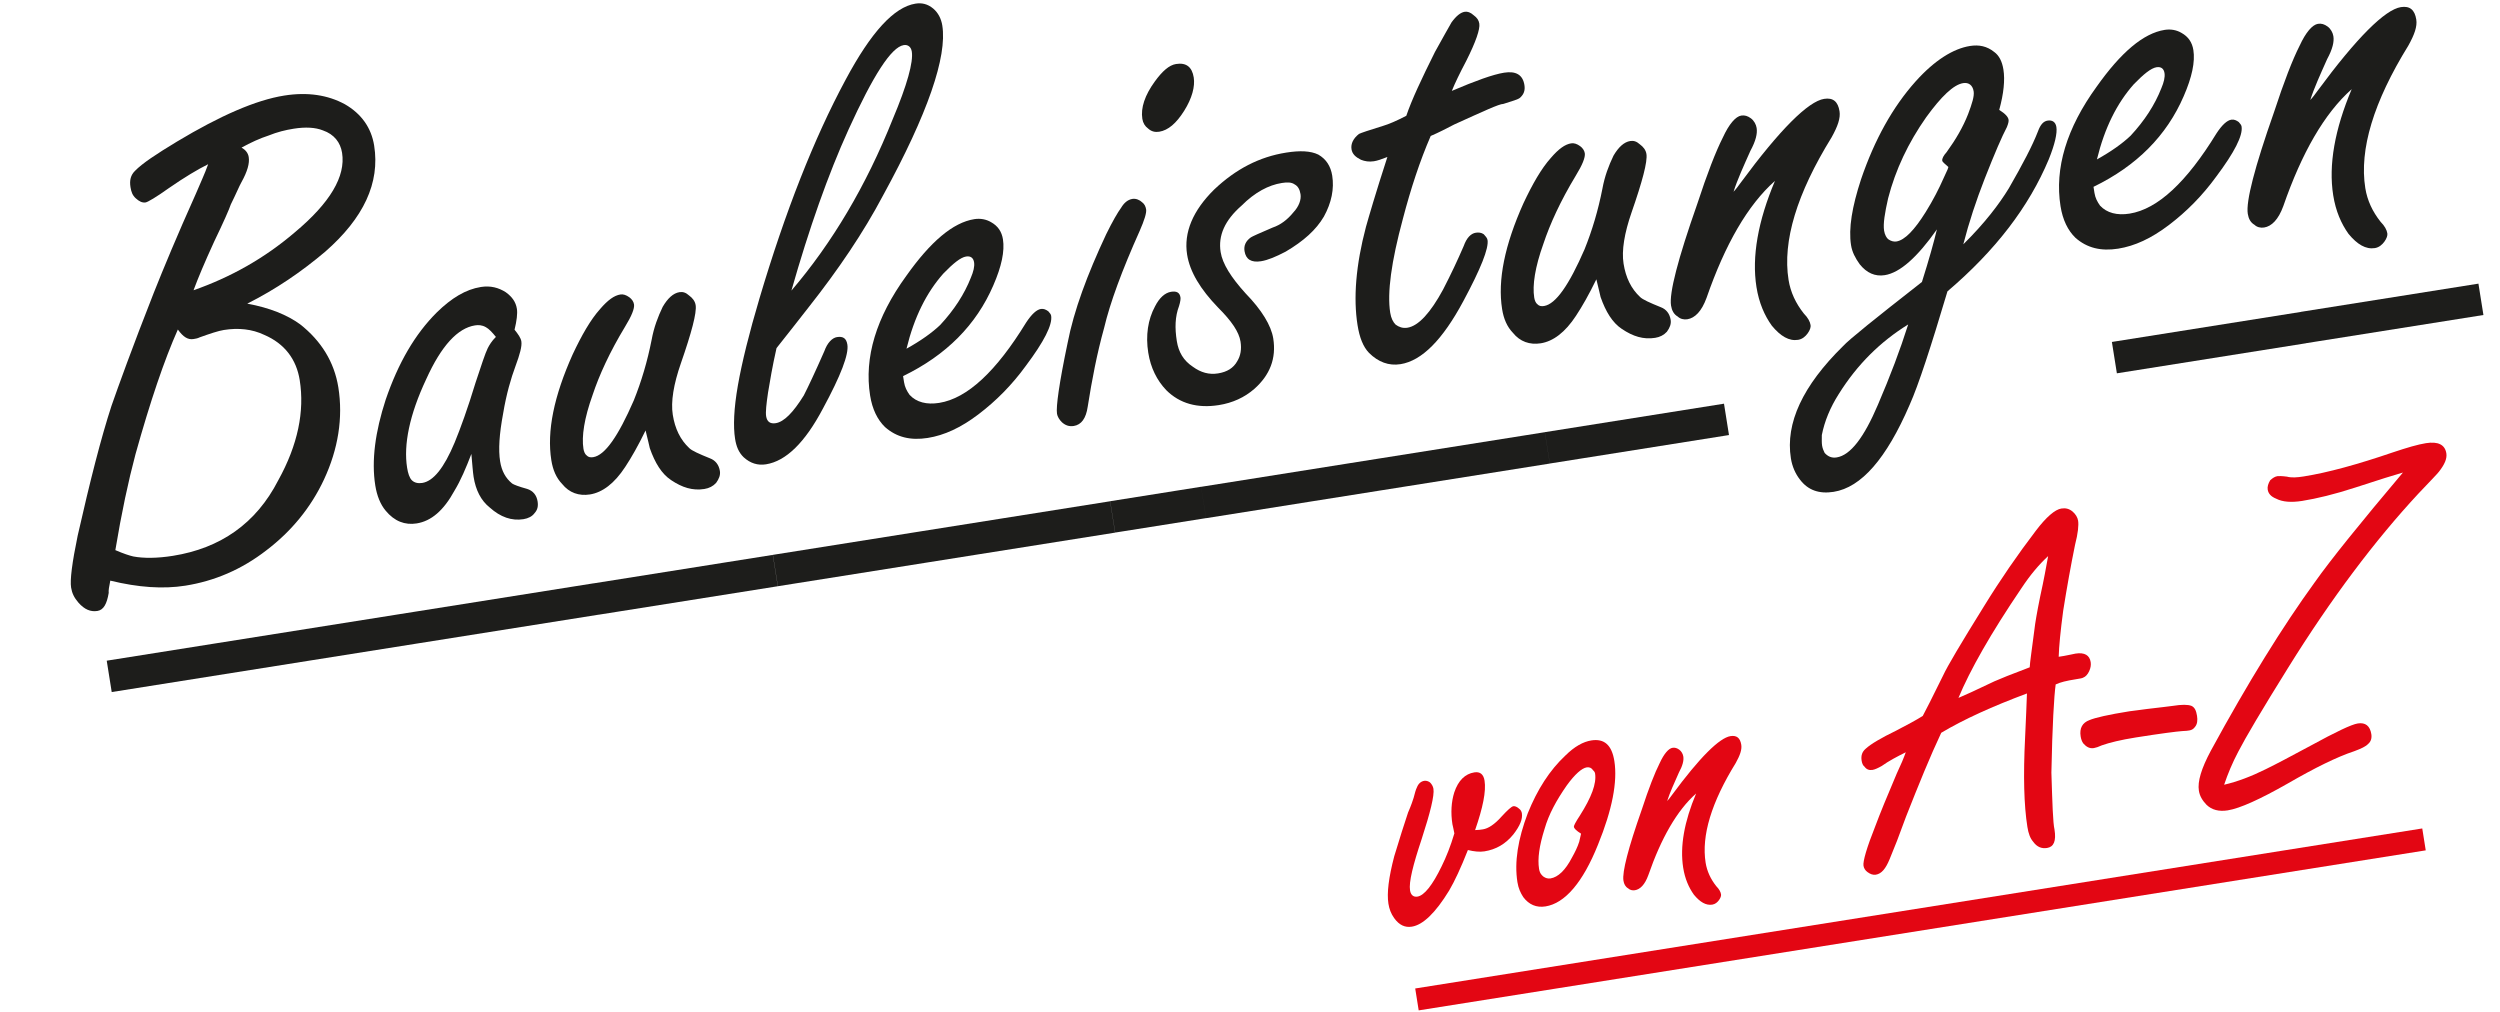 <?xml version="1.0" encoding="UTF-8" standalone="no"?>
<!DOCTYPE svg PUBLIC "-//W3C//DTD SVG 1.1//EN" "http://www.w3.org/Graphics/SVG/1.1/DTD/svg11.dtd">
<svg width="100%" height="100%" viewBox="0 0 415 168" version="1.1" xmlns="http://www.w3.org/2000/svg" xmlns:xlink="http://www.w3.org/1999/xlink" xml:space="preserve" xmlns:serif="http://www.serif.com/" style="fill-rule:evenodd;clip-rule:evenodd;stroke-linejoin:round;stroke-miterlimit:2;">
    <g transform="matrix(0.988,-0.157,0.157,0.988,16.058,99.206)">
        <g transform="matrix(115.86,0,0,115.86,0,0)">
            <path d="M0.279,-0.382C0.31,-0.371 0.333,-0.357 0.349,-0.341C0.375,-0.313 0.389,-0.28 0.389,-0.243C0.389,-0.199 0.375,-0.156 0.348,-0.116C0.323,-0.079 0.29,-0.05 0.251,-0.029C0.211,-0.007 0.17,0.003 0.128,0.003C0.096,0.003 0.061,-0.005 0.023,-0.021C0.02,-0.013 0.018,-0.007 0.018,-0.004C0.013,0.011 0.007,0.019 -0.002,0.019C-0.012,0.019 -0.02,0.014 -0.027,0.003C-0.032,-0.005 -0.034,-0.012 -0.034,-0.02C-0.034,-0.031 -0.027,-0.055 -0.013,-0.092C0.017,-0.167 0.042,-0.225 0.064,-0.268C0.078,-0.294 0.106,-0.345 0.149,-0.418C0.168,-0.45 0.195,-0.494 0.231,-0.549C0.239,-0.562 0.248,-0.575 0.255,-0.588C0.239,-0.583 0.219,-0.575 0.194,-0.563C0.174,-0.553 0.161,-0.548 0.158,-0.548C0.153,-0.548 0.149,-0.551 0.145,-0.556C0.141,-0.561 0.14,-0.566 0.14,-0.573C0.14,-0.583 0.143,-0.59 0.15,-0.595C0.162,-0.604 0.184,-0.614 0.216,-0.627C0.283,-0.654 0.337,-0.668 0.378,-0.668C0.412,-0.668 0.44,-0.659 0.462,-0.642C0.483,-0.625 0.494,-0.603 0.494,-0.577C0.494,-0.523 0.463,-0.477 0.401,-0.438C0.363,-0.415 0.323,-0.396 0.279,-0.382ZM0.206,-0.413C0.261,-0.423 0.313,-0.442 0.362,-0.472C0.419,-0.506 0.447,-0.54 0.447,-0.574C0.447,-0.589 0.44,-0.602 0.425,-0.61C0.415,-0.616 0.401,-0.619 0.384,-0.619C0.372,-0.619 0.36,-0.618 0.347,-0.615C0.334,-0.613 0.32,-0.609 0.306,-0.604C0.311,-0.6 0.314,-0.595 0.314,-0.589C0.314,-0.58 0.309,-0.569 0.298,-0.555C0.294,-0.55 0.288,-0.54 0.278,-0.526C0.275,-0.52 0.264,-0.503 0.246,-0.477C0.228,-0.45 0.215,-0.429 0.206,-0.413ZM0.037,-0.063C0.048,-0.056 0.056,-0.052 0.061,-0.05C0.075,-0.045 0.094,-0.042 0.117,-0.042C0.186,-0.042 0.242,-0.069 0.283,-0.125C0.319,-0.171 0.336,-0.217 0.336,-0.262C0.336,-0.292 0.323,-0.317 0.296,-0.334C0.28,-0.345 0.261,-0.35 0.24,-0.35C0.232,-0.35 0.22,-0.348 0.204,-0.345C0.201,-0.344 0.198,-0.344 0.195,-0.344C0.187,-0.344 0.181,-0.349 0.175,-0.361C0.149,-0.321 0.12,-0.266 0.087,-0.194C0.071,-0.158 0.054,-0.114 0.037,-0.063Z" style="fill:rgb(29,29,27);fill-rule:nonzero;"/>
        </g>
    </g>
    <g transform="matrix(0.988,-0.157,0.157,0.988,-28.582,-49.224)">
        <path d="M72.607,169.4L20.78,169.4L20.78,164.13L72.61,164.13L102.597,164.129L102.597,164.136L132.691,164.136L132.691,169.406L102.591,169.406L102.591,169.399L72.607,169.4ZM132.708,164.134L157.598,164.134L189.364,164.134L189.364,169.404L157.584,169.404L132.708,169.404M234.113,169.404L204.65,169.404L204.65,164.134L234.12,164.134L234.12,164.135L262.403,164.135L262.403,169.405L234.113,169.405L234.113,169.404ZM204.648,164.126L204.648,169.396L189.378,169.396L189.378,164.126L204.648,164.126ZM292.508,164.129L292.508,169.399L262.408,169.399L262.408,164.129L292.508,164.129Z" style="fill:rgb(29,29,27);"/>
    </g>
    <g transform="matrix(0.988,-0.157,0.157,0.988,67.248,91.066)">
        <g transform="matrix(115.86,0,0,115.86,0,0)">
            <path d="M0.115,-0.119C0.104,-0.1 0.094,-0.084 0.083,-0.071C0.063,-0.045 0.043,-0.033 0.022,-0.033C0.005,-0.033 -0.009,-0.041 -0.019,-0.058C-0.025,-0.068 -0.028,-0.081 -0.028,-0.096C-0.028,-0.132 -0.016,-0.172 0.006,-0.215C0.032,-0.264 0.062,-0.301 0.098,-0.327C0.122,-0.344 0.144,-0.353 0.166,-0.353C0.18,-0.353 0.191,-0.348 0.2,-0.34C0.208,-0.332 0.212,-0.324 0.212,-0.314C0.212,-0.307 0.209,-0.297 0.204,-0.285C0.208,-0.278 0.211,-0.272 0.211,-0.267C0.211,-0.26 0.206,-0.249 0.197,-0.233C0.188,-0.217 0.178,-0.196 0.169,-0.169C0.159,-0.141 0.154,-0.119 0.154,-0.102C0.154,-0.088 0.158,-0.077 0.166,-0.068C0.168,-0.066 0.175,-0.062 0.186,-0.057C0.194,-0.053 0.198,-0.046 0.198,-0.037C0.198,-0.03 0.196,-0.025 0.191,-0.021C0.187,-0.017 0.181,-0.015 0.174,-0.015C0.157,-0.015 0.142,-0.023 0.129,-0.039C0.118,-0.051 0.113,-0.067 0.113,-0.086C0.113,-0.093 0.114,-0.104 0.115,-0.119ZM0.176,-0.279C0.172,-0.286 0.168,-0.292 0.164,-0.295C0.159,-0.299 0.154,-0.3 0.149,-0.3C0.124,-0.3 0.097,-0.279 0.068,-0.235C0.036,-0.188 0.021,-0.147 0.021,-0.114C0.021,-0.106 0.022,-0.099 0.025,-0.095C0.028,-0.091 0.033,-0.089 0.039,-0.089C0.055,-0.089 0.073,-0.105 0.094,-0.139C0.105,-0.157 0.12,-0.184 0.137,-0.219C0.149,-0.242 0.157,-0.258 0.162,-0.265C0.165,-0.269 0.169,-0.274 0.176,-0.279Z" style="fill:rgb(29,29,27);fill-rule:nonzero;"/>
        </g>
    </g>
    <g transform="matrix(0.988,-0.157,0.157,0.988,96.858,86.356)">
        <g transform="matrix(115.86,0,0,115.86,0,0)">
            <path d="M0.108,-0.113C0.094,-0.093 0.082,-0.078 0.071,-0.066C0.052,-0.045 0.033,-0.035 0.015,-0.035C-0.001,-0.035 -0.014,-0.042 -0.022,-0.056C-0.029,-0.066 -0.032,-0.078 -0.032,-0.092C-0.032,-0.134 -0.014,-0.182 0.022,-0.237C0.039,-0.262 0.055,-0.282 0.071,-0.295C0.084,-0.306 0.094,-0.311 0.103,-0.311C0.107,-0.311 0.111,-0.309 0.115,-0.305C0.118,-0.302 0.12,-0.298 0.12,-0.294C0.12,-0.288 0.114,-0.278 0.102,-0.264C0.075,-0.232 0.055,-0.202 0.041,-0.175C0.024,-0.144 0.016,-0.119 0.016,-0.101C0.016,-0.097 0.017,-0.093 0.019,-0.091C0.021,-0.088 0.024,-0.087 0.028,-0.087C0.045,-0.087 0.068,-0.111 0.098,-0.158C0.113,-0.183 0.126,-0.21 0.137,-0.24C0.143,-0.257 0.151,-0.271 0.16,-0.284C0.169,-0.295 0.178,-0.301 0.187,-0.301C0.192,-0.301 0.196,-0.299 0.2,-0.294C0.204,-0.29 0.207,-0.285 0.207,-0.279C0.207,-0.268 0.195,-0.241 0.173,-0.2C0.158,-0.172 0.15,-0.148 0.15,-0.129C0.15,-0.109 0.155,-0.092 0.166,-0.078C0.169,-0.074 0.178,-0.068 0.193,-0.059C0.2,-0.055 0.204,-0.048 0.204,-0.039C0.204,-0.033 0.201,-0.028 0.196,-0.023C0.191,-0.019 0.185,-0.017 0.178,-0.017C0.161,-0.017 0.147,-0.024 0.133,-0.037C0.121,-0.048 0.114,-0.065 0.11,-0.087C0.11,-0.09 0.109,-0.099 0.108,-0.113Z" style="fill:rgb(29,29,27);fill-rule:nonzero;"/>
        </g>
    </g>
    <g transform="matrix(0.988,-0.157,0.157,0.988,126.588,81.626)">
        <g transform="matrix(115.86,0,0,115.86,0,0)">
            <path d="M0.052,-0.2C0.042,-0.175 0.035,-0.154 0.03,-0.139C0.025,-0.123 0.022,-0.112 0.022,-0.106C0.022,-0.098 0.026,-0.094 0.034,-0.094C0.046,-0.094 0.061,-0.105 0.08,-0.127C0.088,-0.138 0.101,-0.157 0.119,-0.185C0.125,-0.196 0.133,-0.202 0.14,-0.202C0.149,-0.202 0.153,-0.198 0.153,-0.189C0.153,-0.175 0.137,-0.147 0.104,-0.104C0.071,-0.06 0.04,-0.038 0.011,-0.038C-0.001,-0.038 -0.011,-0.043 -0.019,-0.053C-0.025,-0.061 -0.027,-0.07 -0.027,-0.081C-0.027,-0.099 -0.022,-0.124 -0.011,-0.156C0,-0.188 0.017,-0.228 0.039,-0.274C0.095,-0.391 0.152,-0.488 0.21,-0.564C0.257,-0.626 0.295,-0.656 0.326,-0.656C0.335,-0.656 0.343,-0.653 0.35,-0.645C0.356,-0.638 0.359,-0.629 0.359,-0.619C0.359,-0.574 0.319,-0.498 0.237,-0.392C0.201,-0.344 0.157,-0.297 0.106,-0.25C0.093,-0.238 0.075,-0.221 0.052,-0.2ZM0.086,-0.278C0.154,-0.336 0.215,-0.409 0.268,-0.498C0.296,-0.543 0.31,-0.574 0.31,-0.589C0.31,-0.596 0.306,-0.6 0.3,-0.6C0.282,-0.6 0.25,-0.564 0.203,-0.493C0.164,-0.434 0.125,-0.362 0.086,-0.278Z" style="fill:rgb(29,29,27);fill-rule:nonzero;"/>
        </g>
    </g>
    <g transform="matrix(0.988,-0.157,0.157,0.988,151.168,77.726)">
        <g transform="matrix(115.86,0,0,115.86,0,0)">
            <path d="M0.01,-0.132L0.01,-0.123C0.01,-0.116 0.012,-0.11 0.015,-0.104C0.023,-0.092 0.037,-0.086 0.055,-0.086C0.096,-0.086 0.143,-0.118 0.196,-0.18C0.206,-0.191 0.214,-0.196 0.22,-0.196C0.224,-0.196 0.227,-0.194 0.23,-0.191C0.232,-0.188 0.233,-0.186 0.233,-0.184C0.233,-0.171 0.217,-0.149 0.186,-0.119C0.162,-0.095 0.136,-0.076 0.108,-0.061C0.08,-0.046 0.055,-0.039 0.031,-0.039C0.006,-0.039 -0.013,-0.047 -0.027,-0.064C-0.036,-0.076 -0.041,-0.092 -0.041,-0.112C-0.041,-0.167 -0.015,-0.221 0.037,-0.273C0.079,-0.316 0.115,-0.338 0.146,-0.338C0.155,-0.338 0.163,-0.335 0.169,-0.33C0.178,-0.323 0.182,-0.314 0.182,-0.303C0.182,-0.286 0.174,-0.265 0.158,-0.24C0.125,-0.188 0.076,-0.152 0.01,-0.132ZM0.021,-0.17C0.043,-0.178 0.061,-0.187 0.074,-0.196C0.097,-0.214 0.115,-0.234 0.128,-0.256C0.133,-0.264 0.136,-0.271 0.136,-0.277C0.136,-0.283 0.133,-0.287 0.126,-0.287C0.118,-0.287 0.106,-0.28 0.09,-0.268C0.062,-0.245 0.039,-0.213 0.021,-0.17Z" style="fill:rgb(29,29,27);fill-rule:nonzero;"/>
        </g>
    </g>
    <g transform="matrix(0.988,-0.157,0.157,0.988,182.558,72.726)">
        <g transform="matrix(115.86,0,0,115.86,0,0)">
            <path d="M0.1,-0.331C0.105,-0.331 0.11,-0.328 0.113,-0.324C0.116,-0.321 0.117,-0.317 0.117,-0.313C0.117,-0.308 0.112,-0.298 0.103,-0.284C0.069,-0.232 0.045,-0.189 0.031,-0.155C0.015,-0.12 0.002,-0.084 -0.01,-0.047C-0.015,-0.031 -0.023,-0.023 -0.034,-0.023C-0.041,-0.023 -0.046,-0.026 -0.05,-0.031C-0.053,-0.035 -0.055,-0.04 -0.055,-0.044C-0.055,-0.054 -0.045,-0.087 -0.024,-0.142C-0.008,-0.186 0.019,-0.234 0.055,-0.287C0.067,-0.304 0.076,-0.315 0.082,-0.321C0.087,-0.327 0.093,-0.331 0.1,-0.331ZM0.192,-0.512C0.207,-0.512 0.214,-0.504 0.214,-0.489C0.214,-0.476 0.207,-0.46 0.193,-0.444C0.179,-0.428 0.166,-0.42 0.153,-0.42C0.147,-0.42 0.142,-0.422 0.138,-0.427C0.134,-0.431 0.132,-0.436 0.132,-0.442C0.132,-0.458 0.141,-0.475 0.158,-0.492C0.171,-0.505 0.182,-0.512 0.192,-0.512Z" style="fill:rgb(29,29,27);fill-rule:nonzero;"/>
        </g>
    </g>
    <g transform="matrix(0.988,-0.157,0.157,0.988,197.648,70.336)">
        <g transform="matrix(115.86,0,0,115.86,0,0)">
            <path d="M0.196,-0.362C0.216,-0.362 0.231,-0.359 0.241,-0.352C0.251,-0.344 0.256,-0.333 0.256,-0.319C0.256,-0.3 0.249,-0.281 0.235,-0.263C0.221,-0.246 0.201,-0.233 0.173,-0.222C0.158,-0.217 0.146,-0.214 0.136,-0.214C0.122,-0.214 0.115,-0.22 0.115,-0.232C0.115,-0.24 0.119,-0.246 0.127,-0.25C0.129,-0.251 0.14,-0.254 0.16,-0.259C0.172,-0.261 0.183,-0.267 0.193,-0.276C0.202,-0.283 0.207,-0.292 0.207,-0.3C0.207,-0.307 0.205,-0.312 0.201,-0.315C0.197,-0.319 0.191,-0.32 0.183,-0.32C0.164,-0.32 0.143,-0.313 0.121,-0.297C0.094,-0.28 0.081,-0.26 0.081,-0.236C0.081,-0.219 0.09,-0.198 0.107,-0.172C0.126,-0.145 0.136,-0.121 0.136,-0.102C0.136,-0.073 0.123,-0.051 0.098,-0.035C0.082,-0.025 0.064,-0.02 0.044,-0.02C0.013,-0.02 -0.011,-0.031 -0.027,-0.053C-0.038,-0.069 -0.044,-0.088 -0.044,-0.11C-0.044,-0.135 -0.037,-0.157 -0.024,-0.174C-0.016,-0.185 -0.007,-0.191 0.002,-0.191C0.01,-0.191 0.014,-0.188 0.014,-0.181C0.014,-0.179 0.013,-0.175 0.01,-0.169C0.002,-0.155 -0.001,-0.139 -0.001,-0.12C-0.001,-0.104 0.004,-0.091 0.016,-0.08C0.026,-0.07 0.037,-0.065 0.05,-0.065C0.063,-0.065 0.073,-0.069 0.08,-0.078C0.086,-0.085 0.089,-0.094 0.089,-0.105C0.089,-0.119 0.081,-0.136 0.065,-0.158C0.044,-0.188 0.033,-0.215 0.033,-0.24C0.033,-0.272 0.051,-0.301 0.086,-0.326C0.121,-0.35 0.157,-0.362 0.196,-0.362Z" style="fill:rgb(29,29,27);fill-rule:nonzero;"/>
        </g>
    </g>
    <g transform="matrix(0.988,-0.157,0.157,0.988,226.748,65.706)">
        <g transform="matrix(115.86,0,0,115.86,0,0)">
            <path d="M0.15,-0.353C0.129,-0.32 0.11,-0.283 0.092,-0.242C0.066,-0.184 0.053,-0.141 0.053,-0.112C0.053,-0.104 0.055,-0.098 0.058,-0.094C0.062,-0.09 0.067,-0.087 0.074,-0.087C0.09,-0.087 0.11,-0.103 0.133,-0.133C0.147,-0.152 0.16,-0.171 0.172,-0.19C0.178,-0.201 0.185,-0.206 0.192,-0.206C0.196,-0.206 0.2,-0.205 0.203,-0.202C0.205,-0.199 0.207,-0.196 0.207,-0.193C0.207,-0.181 0.191,-0.154 0.159,-0.112C0.121,-0.062 0.087,-0.037 0.056,-0.037C0.039,-0.037 0.025,-0.045 0.014,-0.06C0.007,-0.07 0.004,-0.084 0.004,-0.102C0.004,-0.141 0.015,-0.187 0.038,-0.239C0.044,-0.252 0.059,-0.284 0.084,-0.333C0.075,-0.331 0.069,-0.33 0.064,-0.33C0.057,-0.33 0.051,-0.332 0.046,-0.335C0.039,-0.34 0.035,-0.345 0.035,-0.352C0.035,-0.36 0.04,-0.367 0.049,-0.372C0.052,-0.373 0.064,-0.375 0.085,-0.378C0.093,-0.379 0.105,-0.382 0.12,-0.387C0.131,-0.408 0.15,-0.436 0.175,-0.471C0.19,-0.49 0.2,-0.503 0.205,-0.509C0.213,-0.517 0.22,-0.521 0.226,-0.521C0.23,-0.521 0.234,-0.519 0.238,-0.514C0.242,-0.51 0.244,-0.506 0.244,-0.501C0.244,-0.493 0.235,-0.476 0.217,-0.451C0.205,-0.435 0.196,-0.422 0.19,-0.412C0.226,-0.421 0.252,-0.426 0.268,-0.426C0.285,-0.426 0.294,-0.419 0.294,-0.404C0.294,-0.396 0.291,-0.391 0.285,-0.387C0.282,-0.385 0.273,-0.384 0.26,-0.382C0.254,-0.383 0.23,-0.376 0.186,-0.364C0.174,-0.36 0.162,-0.356 0.15,-0.353Z" style="fill:rgb(29,29,27);fill-rule:nonzero;"/>
        </g>
    </g>
    <g transform="matrix(0.988,-0.157,0.157,0.988,254.688,61.266)">
        <g transform="matrix(115.86,0,0,115.86,0,0)">
            <path d="M0.108,-0.113C0.094,-0.093 0.082,-0.078 0.071,-0.066C0.052,-0.045 0.033,-0.035 0.015,-0.035C-0.001,-0.035 -0.014,-0.042 -0.022,-0.056C-0.029,-0.066 -0.032,-0.078 -0.032,-0.092C-0.032,-0.134 -0.014,-0.182 0.022,-0.237C0.039,-0.262 0.055,-0.282 0.071,-0.295C0.084,-0.306 0.094,-0.311 0.103,-0.311C0.107,-0.311 0.111,-0.309 0.115,-0.305C0.118,-0.302 0.12,-0.298 0.12,-0.294C0.12,-0.288 0.114,-0.278 0.102,-0.264C0.075,-0.232 0.055,-0.202 0.041,-0.175C0.024,-0.144 0.016,-0.119 0.016,-0.101C0.016,-0.097 0.017,-0.093 0.019,-0.091C0.021,-0.088 0.024,-0.087 0.028,-0.087C0.045,-0.087 0.068,-0.111 0.098,-0.158C0.113,-0.183 0.126,-0.21 0.137,-0.24C0.143,-0.257 0.151,-0.271 0.16,-0.284C0.169,-0.295 0.178,-0.301 0.187,-0.301C0.192,-0.301 0.196,-0.299 0.2,-0.294C0.204,-0.29 0.207,-0.285 0.207,-0.279C0.207,-0.268 0.195,-0.241 0.173,-0.2C0.158,-0.172 0.15,-0.148 0.15,-0.129C0.15,-0.109 0.155,-0.092 0.166,-0.078C0.169,-0.074 0.178,-0.068 0.193,-0.059C0.2,-0.055 0.204,-0.048 0.204,-0.039C0.204,-0.033 0.201,-0.028 0.196,-0.023C0.191,-0.019 0.185,-0.017 0.178,-0.017C0.161,-0.017 0.147,-0.024 0.133,-0.037C0.121,-0.048 0.114,-0.065 0.11,-0.087C0.11,-0.09 0.109,-0.099 0.108,-0.113Z" style="fill:rgb(29,29,27);fill-rule:nonzero;"/>
        </g>
    </g>
    <g transform="matrix(0.988,-0.157,0.157,0.988,284.418,56.536)">
        <g transform="matrix(115.86,0,0,115.86,0,0)">
            <path d="M0.062,-0.206C0.066,-0.209 0.07,-0.213 0.074,-0.217C0.142,-0.284 0.188,-0.317 0.211,-0.317C0.224,-0.317 0.23,-0.31 0.23,-0.296C0.23,-0.286 0.224,-0.275 0.213,-0.261C0.151,-0.189 0.12,-0.125 0.12,-0.069C0.12,-0.051 0.125,-0.034 0.134,-0.018C0.139,-0.011 0.141,-0.005 0.141,-0C0.141,0.003 0.139,0.007 0.135,0.011C0.131,0.015 0.126,0.018 0.12,0.018C0.107,0.018 0.096,0.009 0.086,-0.008C0.078,-0.024 0.073,-0.043 0.073,-0.066C0.073,-0.11 0.09,-0.159 0.123,-0.212C0.079,-0.184 0.038,-0.133 -0,-0.062C-0.01,-0.044 -0.021,-0.036 -0.032,-0.036C-0.037,-0.036 -0.042,-0.038 -0.045,-0.042C-0.05,-0.046 -0.052,-0.052 -0.052,-0.059C-0.052,-0.077 -0.032,-0.123 0.008,-0.197C0.029,-0.238 0.046,-0.267 0.059,-0.285C0.071,-0.303 0.082,-0.312 0.09,-0.312C0.095,-0.312 0.099,-0.31 0.103,-0.306C0.107,-0.302 0.109,-0.296 0.109,-0.291C0.109,-0.283 0.105,-0.273 0.095,-0.26C0.082,-0.24 0.07,-0.222 0.062,-0.206Z" style="fill:rgb(29,29,27);fill-rule:nonzero;"/>
        </g>
    </g>
    <g transform="matrix(0.988,-0.157,0.157,0.988,313.858,51.856)">
        <g transform="matrix(115.86,0,0,115.86,0,0)">
            <path d="M0.118,-0.08C0.153,-0.105 0.178,-0.129 0.195,-0.149C0.22,-0.18 0.238,-0.204 0.249,-0.223C0.254,-0.232 0.259,-0.236 0.265,-0.236C0.272,-0.236 0.276,-0.232 0.276,-0.225C0.276,-0.216 0.27,-0.201 0.258,-0.181C0.219,-0.118 0.162,-0.064 0.085,-0.017C0.049,0.058 0.023,0.109 0.006,0.135C-0.039,0.206 -0.081,0.241 -0.121,0.241C-0.142,0.241 -0.157,0.233 -0.166,0.216C-0.171,0.207 -0.174,0.196 -0.174,0.184C-0.174,0.133 -0.141,0.084 -0.075,0.037C-0.065,0.029 -0.023,0.005 0.051,-0.036C0.066,-0.066 0.077,-0.09 0.084,-0.107C0.05,-0.072 0.022,-0.054 -0,-0.054C-0.014,-0.054 -0.025,-0.061 -0.033,-0.075C-0.038,-0.085 -0.041,-0.094 -0.041,-0.104C-0.041,-0.128 -0.031,-0.158 -0.012,-0.195C0.016,-0.248 0.049,-0.29 0.087,-0.321C0.119,-0.347 0.148,-0.359 0.172,-0.359C0.185,-0.359 0.196,-0.355 0.205,-0.345C0.211,-0.339 0.214,-0.33 0.214,-0.318C0.214,-0.303 0.209,-0.284 0.199,-0.262C0.207,-0.255 0.21,-0.25 0.21,-0.246C0.21,-0.244 0.209,-0.241 0.206,-0.236C0.197,-0.224 0.183,-0.202 0.163,-0.168C0.146,-0.139 0.131,-0.11 0.118,-0.08ZM0.114,-0.193C0.11,-0.198 0.107,-0.201 0.107,-0.203C0.107,-0.206 0.11,-0.21 0.115,-0.214C0.131,-0.23 0.144,-0.246 0.154,-0.263C0.162,-0.277 0.167,-0.287 0.167,-0.294C0.167,-0.303 0.162,-0.308 0.154,-0.308C0.14,-0.308 0.12,-0.294 0.094,-0.268C0.063,-0.236 0.039,-0.201 0.022,-0.162C0.014,-0.142 0.009,-0.127 0.009,-0.117C0.009,-0.111 0.011,-0.106 0.013,-0.104C0.016,-0.101 0.02,-0.099 0.024,-0.099C0.036,-0.099 0.052,-0.111 0.072,-0.134C0.085,-0.149 0.096,-0.164 0.105,-0.178C0.112,-0.188 0.115,-0.193 0.114,-0.193ZM0.022,0.021C-0.021,0.039 -0.059,0.066 -0.092,0.104C-0.107,0.121 -0.118,0.139 -0.125,0.158C-0.126,0.164 -0.127,0.169 -0.127,0.173C-0.127,0.177 -0.126,0.181 -0.125,0.184C-0.121,0.19 -0.116,0.193 -0.109,0.193C-0.089,0.193 -0.066,0.171 -0.039,0.128C-0.015,0.09 0.005,0.055 0.022,0.021Z" style="fill:rgb(29,29,27);fill-rule:nonzero;"/>
        </g>
    </g>
    <g transform="matrix(0.988,-0.157,0.157,0.988,348.778,46.306)">
        <g transform="matrix(115.86,0,0,115.86,0,0)">
            <path d="M0.01,-0.132L0.01,-0.123C0.01,-0.116 0.012,-0.11 0.015,-0.104C0.023,-0.092 0.037,-0.086 0.055,-0.086C0.096,-0.086 0.143,-0.118 0.196,-0.18C0.206,-0.191 0.214,-0.196 0.22,-0.196C0.224,-0.196 0.227,-0.194 0.23,-0.191C0.232,-0.188 0.233,-0.186 0.233,-0.184C0.233,-0.171 0.217,-0.149 0.186,-0.119C0.162,-0.095 0.136,-0.076 0.108,-0.061C0.08,-0.046 0.055,-0.039 0.031,-0.039C0.006,-0.039 -0.013,-0.047 -0.027,-0.064C-0.036,-0.076 -0.041,-0.092 -0.041,-0.112C-0.041,-0.167 -0.015,-0.221 0.037,-0.273C0.079,-0.316 0.115,-0.338 0.146,-0.338C0.155,-0.338 0.163,-0.335 0.169,-0.33C0.178,-0.323 0.182,-0.314 0.182,-0.303C0.182,-0.286 0.174,-0.265 0.158,-0.24C0.125,-0.188 0.076,-0.152 0.01,-0.132ZM0.021,-0.17C0.043,-0.178 0.061,-0.187 0.074,-0.196C0.097,-0.214 0.115,-0.234 0.128,-0.256C0.133,-0.264 0.136,-0.271 0.136,-0.277C0.136,-0.283 0.133,-0.287 0.126,-0.287C0.118,-0.287 0.106,-0.28 0.09,-0.268C0.062,-0.245 0.039,-0.213 0.021,-0.17Z" style="fill:rgb(29,29,27);fill-rule:nonzero;"/>
        </g>
    </g>
    <g transform="matrix(0.988,-0.157,0.157,0.988,-16.512,0.836)">
        <path d="M385.4,118.059L385.4,118.07L353.62,118.07L353.62,112.8L385.397,112.8L385.397,112.789L415.207,112.789L415.207,118.059L385.4,118.059Z" style="fill:rgb(29,29,27);"/>
    </g>
    <g transform="matrix(0.988,-0.157,0.157,0.988,380.158,41.306)">
        <g transform="matrix(115.86,0,0,115.86,0,0)">
            <path d="M0.062,-0.206C0.066,-0.209 0.07,-0.213 0.074,-0.217C0.142,-0.284 0.188,-0.317 0.211,-0.317C0.224,-0.317 0.23,-0.31 0.23,-0.296C0.23,-0.286 0.224,-0.275 0.213,-0.261C0.151,-0.189 0.12,-0.125 0.12,-0.069C0.12,-0.051 0.125,-0.034 0.134,-0.018C0.139,-0.011 0.141,-0.005 0.141,-0C0.141,0.003 0.139,0.007 0.135,0.011C0.131,0.015 0.126,0.018 0.12,0.018C0.107,0.018 0.096,0.009 0.086,-0.008C0.078,-0.024 0.073,-0.043 0.073,-0.066C0.073,-0.11 0.09,-0.159 0.123,-0.212C0.079,-0.184 0.038,-0.133 -0,-0.062C-0.01,-0.044 -0.021,-0.036 -0.032,-0.036C-0.037,-0.036 -0.042,-0.038 -0.045,-0.042C-0.05,-0.046 -0.052,-0.052 -0.052,-0.059C-0.052,-0.077 -0.032,-0.123 0.008,-0.197C0.029,-0.238 0.046,-0.267 0.059,-0.285C0.071,-0.303 0.082,-0.312 0.09,-0.312C0.095,-0.312 0.099,-0.31 0.103,-0.306C0.107,-0.302 0.109,-0.296 0.109,-0.291C0.109,-0.283 0.105,-0.273 0.095,-0.26C0.082,-0.24 0.07,-0.222 0.062,-0.206Z" style="fill:rgb(29,29,27);fill-rule:nonzero;"/>
        </g>
    </g>
    <g transform="matrix(0.988,-0.157,0.157,0.988,233.678,156.726)">
        <g transform="matrix(81.02,0,0,81.02,0,0)">
            <path d="M0.152,-0.171C0.132,-0.137 0.115,-0.112 0.101,-0.095C0.066,-0.054 0.037,-0.034 0.014,-0.034C-0,-0.034 -0.011,-0.041 -0.019,-0.057C-0.024,-0.067 -0.026,-0.077 -0.026,-0.088C-0.026,-0.11 -0.017,-0.141 0.001,-0.182C0.018,-0.217 0.032,-0.245 0.043,-0.266C0.052,-0.28 0.057,-0.29 0.059,-0.294C0.063,-0.303 0.066,-0.31 0.069,-0.314C0.073,-0.321 0.079,-0.325 0.086,-0.325C0.09,-0.325 0.094,-0.323 0.097,-0.32C0.1,-0.316 0.102,-0.311 0.102,-0.306C0.102,-0.292 0.088,-0.259 0.062,-0.208C0.036,-0.158 0.022,-0.125 0.022,-0.108C0.022,-0.098 0.027,-0.093 0.035,-0.093C0.049,-0.093 0.069,-0.111 0.094,-0.147C0.106,-0.164 0.118,-0.184 0.13,-0.209C0.13,-0.218 0.129,-0.224 0.129,-0.228C0.129,-0.252 0.134,-0.274 0.143,-0.292C0.155,-0.315 0.171,-0.326 0.19,-0.326C0.202,-0.326 0.208,-0.319 0.208,-0.306C0.208,-0.284 0.196,-0.252 0.173,-0.209C0.18,-0.208 0.185,-0.208 0.189,-0.208C0.2,-0.208 0.214,-0.214 0.231,-0.228C0.245,-0.239 0.254,-0.245 0.258,-0.245C0.261,-0.245 0.265,-0.243 0.269,-0.238C0.272,-0.235 0.273,-0.231 0.273,-0.228C0.273,-0.216 0.265,-0.203 0.249,-0.188C0.23,-0.171 0.209,-0.163 0.185,-0.163C0.175,-0.163 0.164,-0.166 0.152,-0.171Z" style="fill:rgb(227,6,19);fill-rule:nonzero;"/>
        </g>
        <g transform="matrix(81.02,0,0,81.02,22.431,0)">
            <path d="M0.16,-0.353C0.187,-0.353 0.2,-0.337 0.2,-0.304C0.2,-0.261 0.18,-0.206 0.14,-0.14C0.097,-0.068 0.054,-0.032 0.014,-0.032C-0.005,-0.032 -0.019,-0.041 -0.028,-0.058C-0.032,-0.067 -0.035,-0.077 -0.035,-0.09C-0.035,-0.132 -0.02,-0.177 0.008,-0.226C0.035,-0.271 0.066,-0.306 0.103,-0.331C0.124,-0.346 0.143,-0.353 0.16,-0.353ZM0.109,-0.168C0.101,-0.175 0.097,-0.18 0.097,-0.184C0.097,-0.186 0.102,-0.193 0.113,-0.205C0.142,-0.238 0.157,-0.264 0.157,-0.285C0.157,-0.287 0.156,-0.29 0.154,-0.292C0.152,-0.297 0.148,-0.3 0.142,-0.3C0.132,-0.3 0.116,-0.29 0.096,-0.27C0.07,-0.243 0.05,-0.217 0.037,-0.189C0.021,-0.157 0.013,-0.131 0.013,-0.11C0.013,-0.105 0.014,-0.1 0.017,-0.096C0.021,-0.09 0.027,-0.087 0.033,-0.087C0.049,-0.087 0.066,-0.099 0.083,-0.122C0.091,-0.132 0.098,-0.142 0.103,-0.152C0.107,-0.163 0.11,-0.168 0.109,-0.168Z" style="fill:rgb(227,6,19);fill-rule:nonzero;"/>
        </g>
        <g transform="matrix(81.02,0,0,81.02,41.222,0)">
            <path d="M0.062,-0.206C0.066,-0.209 0.07,-0.213 0.074,-0.217C0.142,-0.284 0.188,-0.317 0.211,-0.317C0.224,-0.317 0.23,-0.31 0.23,-0.296C0.23,-0.286 0.224,-0.275 0.213,-0.261C0.151,-0.189 0.12,-0.125 0.12,-0.069C0.12,-0.051 0.125,-0.034 0.134,-0.018C0.139,-0.011 0.141,-0.005 0.141,-0C0.141,0.003 0.139,0.007 0.135,0.011C0.131,0.015 0.126,0.018 0.12,0.018C0.107,0.018 0.096,0.009 0.086,-0.008C0.078,-0.024 0.073,-0.043 0.073,-0.066C0.073,-0.11 0.09,-0.159 0.123,-0.212C0.079,-0.184 0.038,-0.133 -0,-0.062C-0.01,-0.044 -0.021,-0.036 -0.032,-0.036C-0.037,-0.036 -0.042,-0.038 -0.045,-0.042C-0.05,-0.046 -0.052,-0.052 -0.052,-0.059C-0.052,-0.077 -0.032,-0.123 0.008,-0.197C0.029,-0.238 0.046,-0.267 0.059,-0.285C0.071,-0.303 0.082,-0.312 0.09,-0.312C0.095,-0.312 0.099,-0.31 0.103,-0.306C0.107,-0.302 0.109,-0.296 0.109,-0.291C0.109,-0.283 0.105,-0.273 0.095,-0.26C0.082,-0.24 0.07,-0.222 0.062,-0.206Z" style="fill:rgb(227,6,19);fill-rule:nonzero;"/>
        </g>
        <g transform="matrix(81.02,0,0,81.02,82.326,0)">
            <path d="M0.317,-0.308C0.243,-0.293 0.181,-0.276 0.131,-0.256C0.101,-0.212 0.069,-0.159 0.033,-0.098L0.007,-0.052C0.002,-0.044 -0.005,-0.032 -0.014,-0.017C-0.025,0.001 -0.035,0.01 -0.047,0.01C-0.053,0.01 -0.058,0.007 -0.063,0.002C-0.067,-0.002 -0.069,-0.007 -0.069,-0.012C-0.069,-0.021 -0.057,-0.047 -0.032,-0.089C-0.019,-0.112 0.001,-0.145 0.028,-0.188C0.039,-0.204 0.047,-0.217 0.053,-0.228C0.034,-0.222 0.016,-0.216 -0,-0.208C-0.008,-0.205 -0.015,-0.203 -0.02,-0.203C-0.027,-0.203 -0.032,-0.206 -0.035,-0.212C-0.038,-0.215 -0.039,-0.22 -0.039,-0.225C-0.039,-0.236 -0.035,-0.243 -0.027,-0.248C-0.015,-0.256 0.008,-0.265 0.041,-0.275C0.065,-0.283 0.085,-0.29 0.099,-0.296C0.106,-0.305 0.124,-0.33 0.153,-0.371C0.165,-0.389 0.2,-0.431 0.258,-0.498C0.3,-0.547 0.343,-0.592 0.387,-0.634C0.413,-0.659 0.433,-0.671 0.446,-0.671C0.455,-0.671 0.462,-0.668 0.468,-0.661C0.473,-0.655 0.476,-0.648 0.476,-0.641C0.476,-0.632 0.472,-0.616 0.462,-0.593C0.447,-0.553 0.432,-0.51 0.417,-0.464C0.405,-0.424 0.397,-0.393 0.393,-0.372C0.398,-0.372 0.402,-0.372 0.404,-0.372C0.414,-0.372 0.422,-0.373 0.428,-0.373C0.447,-0.373 0.456,-0.365 0.456,-0.351C0.456,-0.345 0.454,-0.339 0.45,-0.333C0.446,-0.327 0.441,-0.323 0.436,-0.322C0.434,-0.321 0.429,-0.321 0.42,-0.321C0.401,-0.321 0.388,-0.32 0.378,-0.317C0.371,-0.294 0.358,-0.235 0.341,-0.14C0.333,-0.077 0.328,-0.038 0.329,-0.024C0.329,-0 0.322,0.011 0.308,0.011C0.297,0.011 0.288,0.006 0.282,-0.006C0.277,-0.014 0.275,-0.024 0.275,-0.038C0.275,-0.083 0.283,-0.143 0.299,-0.219C0.307,-0.258 0.313,-0.287 0.317,-0.308ZM0.331,-0.36C0.333,-0.37 0.341,-0.395 0.353,-0.436C0.356,-0.447 0.363,-0.468 0.375,-0.5C0.388,-0.533 0.397,-0.559 0.404,-0.579C0.383,-0.565 0.362,-0.547 0.34,-0.523C0.263,-0.441 0.209,-0.373 0.177,-0.321C0.189,-0.324 0.215,-0.331 0.255,-0.343C0.266,-0.346 0.292,-0.352 0.331,-0.36Z" style="fill:rgb(227,6,19);fill-rule:nonzero;"/>
        </g>
        <g transform="matrix(81.02,0,0,81.02,118.365,0)">
            <path d="M0.074,-0.239C0.084,-0.239 0.096,-0.238 0.11,-0.238C0.138,-0.237 0.156,-0.236 0.163,-0.236C0.182,-0.236 0.194,-0.234 0.201,-0.23C0.207,-0.226 0.209,-0.219 0.209,-0.208C0.209,-0.199 0.207,-0.191 0.201,-0.186C0.198,-0.183 0.194,-0.181 0.189,-0.181C0.186,-0.181 0.181,-0.181 0.174,-0.182C0.162,-0.183 0.13,-0.184 0.078,-0.184C0.047,-0.184 0.023,-0.182 0.007,-0.179C-0,-0.177 -0.006,-0.176 -0.01,-0.176C-0.019,-0.176 -0.025,-0.181 -0.03,-0.189C-0.032,-0.193 -0.033,-0.198 -0.033,-0.204C-0.033,-0.221 -0.025,-0.231 -0.01,-0.234C0.002,-0.237 0.03,-0.239 0.074,-0.239Z" style="fill:rgb(227,6,19);fill-rule:nonzero;"/>
        </g>
        <g transform="matrix(81.02,0,0,81.02,138.027,0)">
            <path d="M-0.001,-0.06C0.027,-0.062 0.056,-0.068 0.088,-0.078C0.111,-0.085 0.143,-0.096 0.186,-0.111C0.242,-0.131 0.276,-0.141 0.289,-0.141C0.305,-0.141 0.313,-0.132 0.313,-0.115C0.313,-0.107 0.31,-0.1 0.303,-0.096C0.298,-0.092 0.288,-0.089 0.273,-0.086C0.236,-0.08 0.188,-0.065 0.128,-0.042C0.067,-0.019 0.023,-0.007 -0.002,-0.007C-0.02,-0.007 -0.034,-0.013 -0.043,-0.025C-0.05,-0.035 -0.054,-0.045 -0.054,-0.056C-0.054,-0.075 -0.042,-0.1 -0.017,-0.133C0.08,-0.259 0.168,-0.361 0.247,-0.44C0.287,-0.481 0.358,-0.545 0.461,-0.634C0.444,-0.632 0.41,-0.627 0.36,-0.619C0.316,-0.612 0.278,-0.609 0.248,-0.609C0.226,-0.609 0.208,-0.613 0.196,-0.622C0.186,-0.628 0.182,-0.635 0.182,-0.643C0.182,-0.649 0.185,-0.655 0.19,-0.661C0.196,-0.665 0.201,-0.667 0.206,-0.667C0.208,-0.667 0.215,-0.666 0.225,-0.663C0.234,-0.659 0.245,-0.658 0.259,-0.658C0.309,-0.658 0.372,-0.665 0.447,-0.678C0.477,-0.683 0.5,-0.686 0.517,-0.686C0.542,-0.686 0.555,-0.677 0.555,-0.659C0.555,-0.648 0.548,-0.637 0.534,-0.624C0.531,-0.621 0.515,-0.609 0.485,-0.586C0.383,-0.506 0.276,-0.403 0.166,-0.276C0.1,-0.2 0.057,-0.148 0.038,-0.122C0.023,-0.102 0.01,-0.081 -0.001,-0.06Z" style="fill:rgb(227,6,19);fill-rule:nonzero;"/>
        </g>
    </g>
    <g transform="matrix(0.988,-0.157,0.157,0.988,-32.142,-5.494)">
        <rect x="237.05" y="209.31" width="169.2" height="3.68" style="fill:rgb(227,6,19);"/>
    </g>
</svg>
